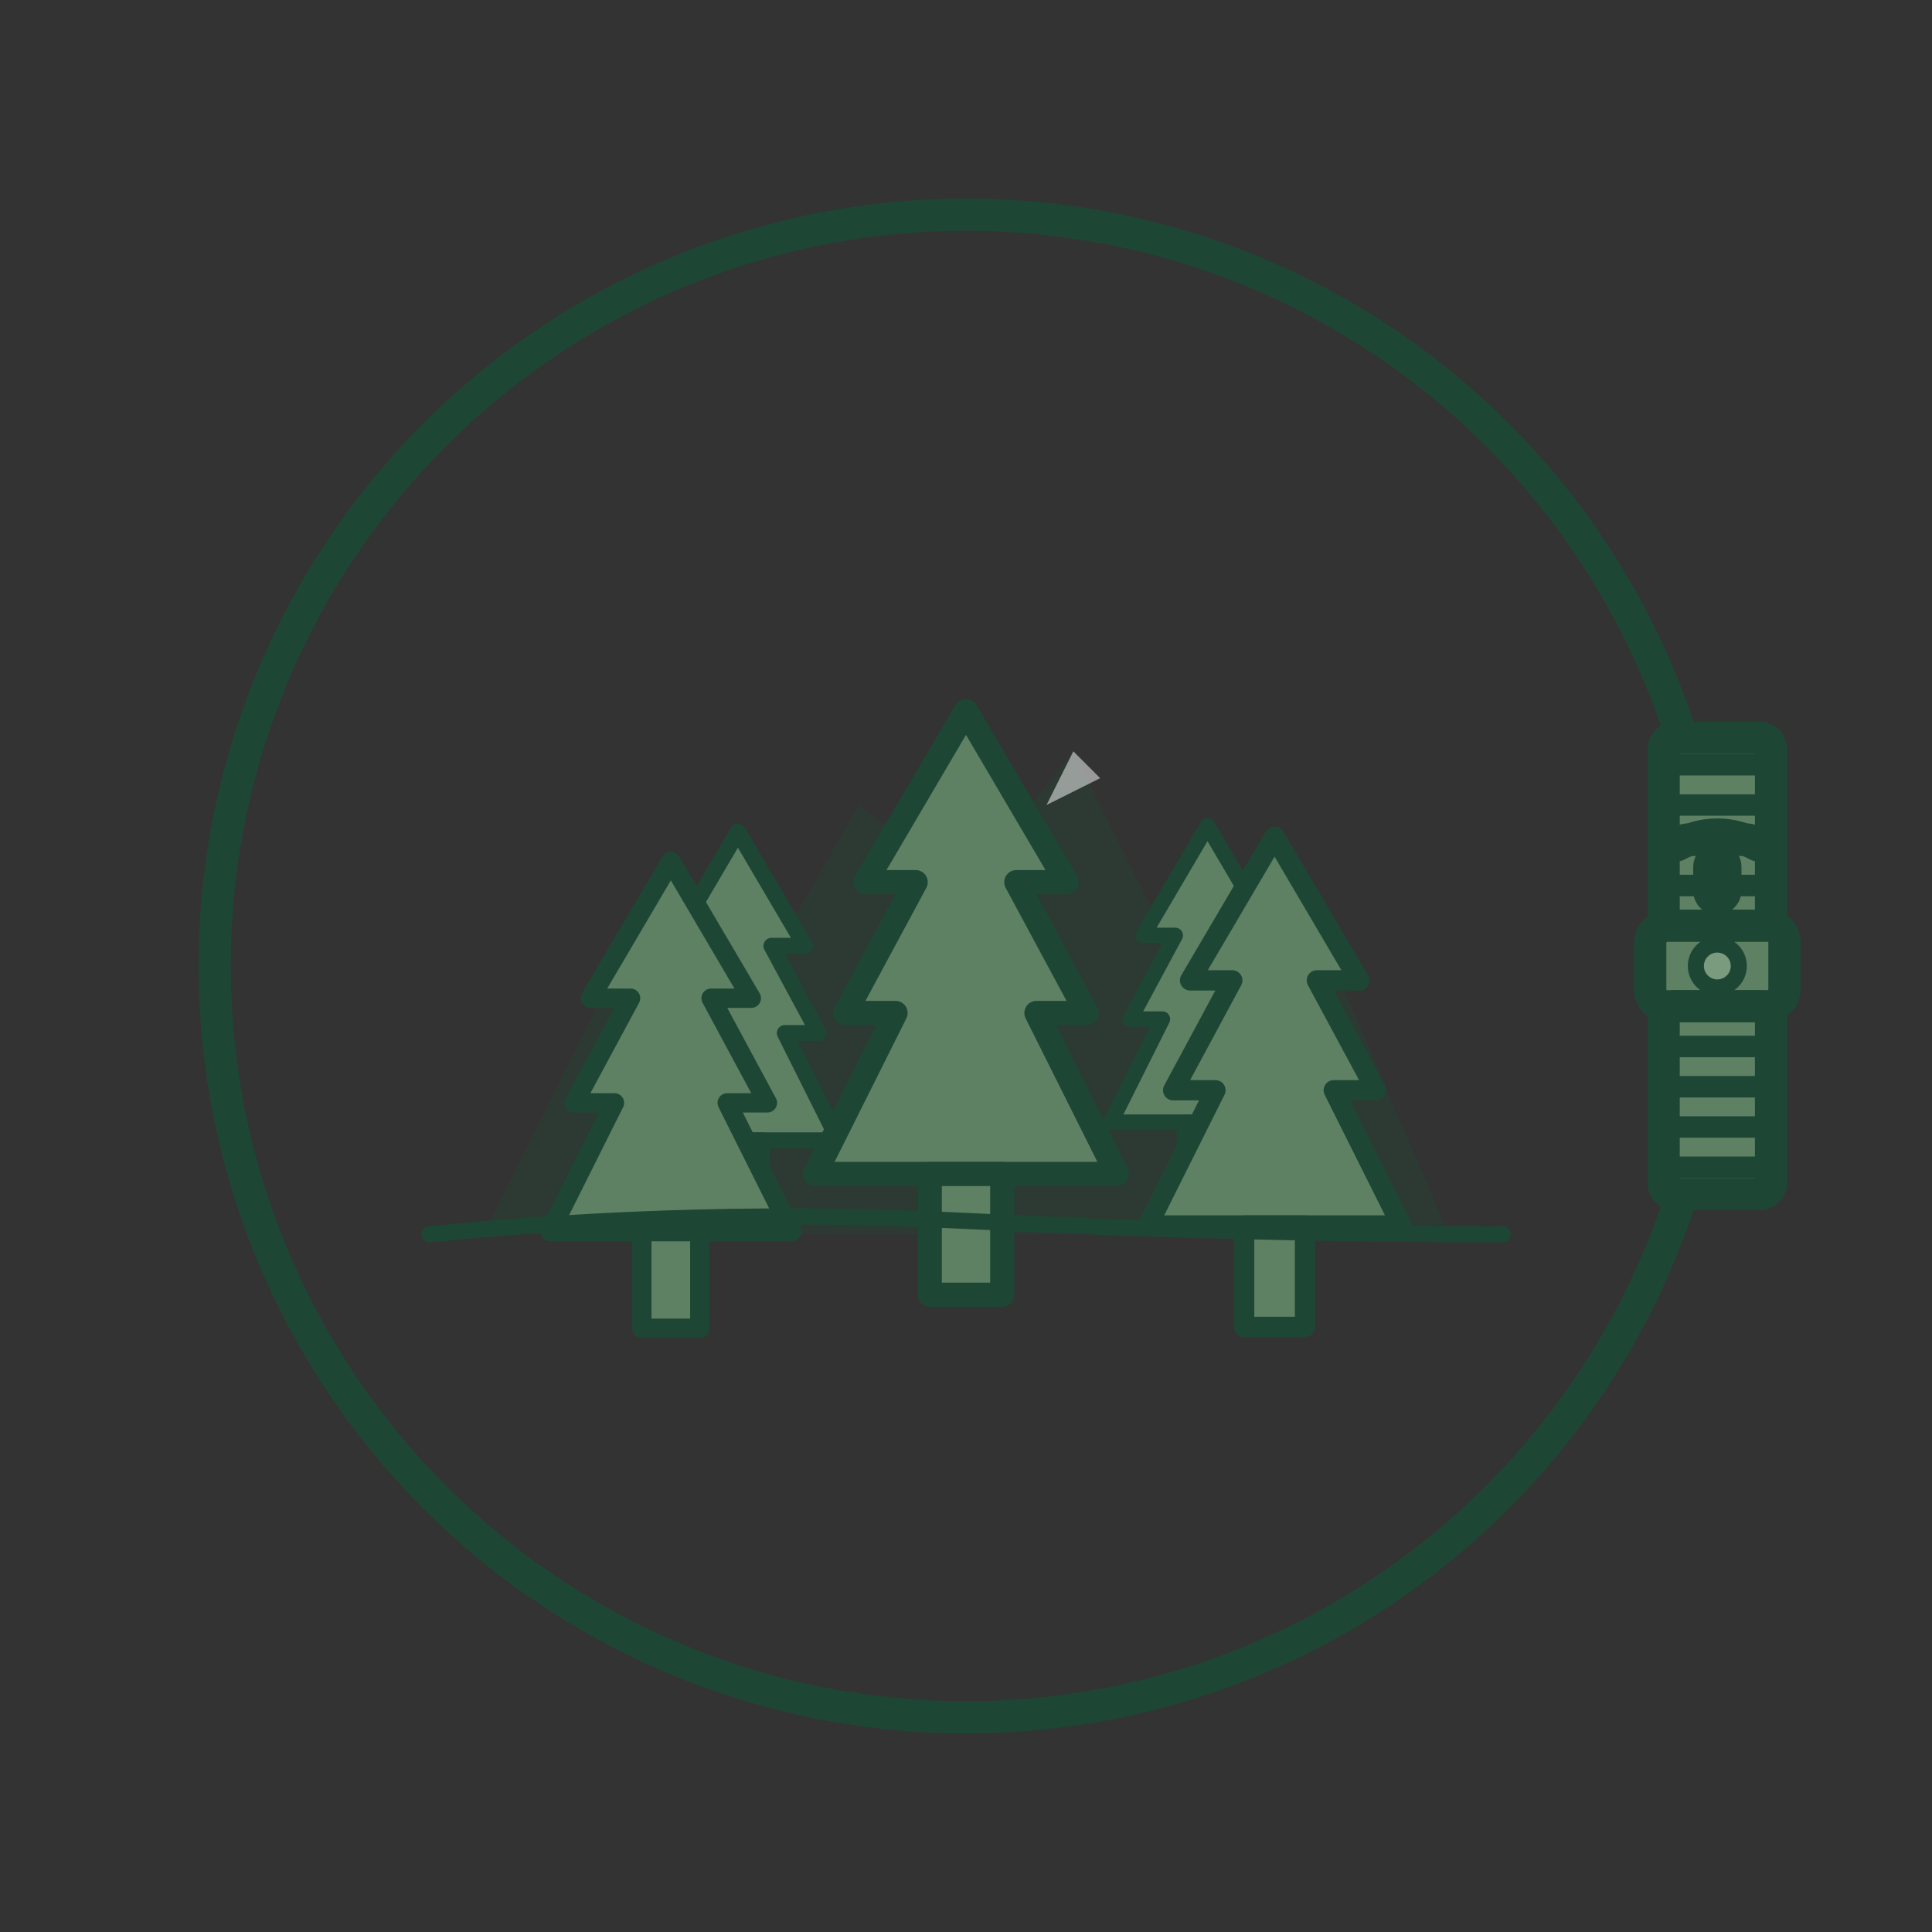 <?xml version="1.0" encoding="UTF-8"?>
<svg xmlns="http://www.w3.org/2000/svg" viewBox="0 0 720 720" width="720" height="720">
  <rect x="0" y="0" width="720" height="720" fill="#333333" stroke="none"/>
  <title>Logo satélite orbitando + árbol con ondas mejoradas</title>
  <defs>
    <style>
      :root{
        --line:#1e4635;   /* contornos (verde oscuro) */
        --fill:#5f8163;   /* rellenos (verde medio) */
        --light:#7a9b7e;  /* verde más claro para detalles */
      }
      .stroke{ stroke:#1e4635; stroke-width:12; stroke-linecap:round; stroke-linejoin:round; fill:none; }
      .fill{ fill:#5f8163; stroke:#1e4635; stroke-width:12; stroke-linejoin:round; }
      .panel-line{ stroke:#1e4635; stroke-width:8; stroke-linecap:round; }
    </style>
  </defs>
  
  <!-- Círculo principal (órbita del satélite) -->
  <circle cx="360" cy="360" r="280" class="stroke"/>
  
  <!-- Paisaje forestal centrado -->
  <g id="landscape" transform="translate(360,360)">
    <!-- Silueta de montaña de fondo -->
    <g id="mountain">
      <path d="M -180 100
             L -120 -20
             L -80 10
             L -40 -60
             L 0 -30
             L 40 -80
             L 80 0
             L 120 -40
             L 180 100
             Z"
            fill="#1e4635"
            opacity="0.3"/>
      <!-- Picos de nieve (detalles blancos en las cimas) -->
      <path d="M -120 -20 L -110 -10 L -130 0 Z" fill="white" opacity="0.5"/>
      <path d="M 40 -80 L 50 -70 L 30 -60 Z" fill="white" opacity="0.5"/>
    </g>

    <!-- Bosque (5 árboles estratégicamente colocados) -->
    <!-- Árboles traseros (capa de fondo) -->
    <g id="tree-back-left" transform="translate(-85,20) scale(0.5)">
      <path d="M0 -140
             L-50 -55
             L-25 -55
             L-60 10
             L-35 10
             L-75 90
             L75 90
             L35 10
             L60 10
             L25 -55
             L50 -55 Z"
            class="fill"/>
      <rect x="-18" y="90" width="36" height="60" class="fill"/>
    </g>

    <g id="tree-back-right" transform="translate(90,15) scale(0.48)">
      <path d="M0 -140
             L-50 -55
             L-25 -55
             L-60 10
             L-35 10
             L-75 90
             L75 90
             L35 10
             L60 10
             L25 -55
             L50 -55 Z"
            class="fill"/>
      <rect x="-18" y="90" width="36" height="60" class="fill"/>
    </g>

    <!-- Árbol central (protagonista, más grande) -->
    <g id="tree-center" transform="translate(0,10) scale(0.75)">
      <path d="M0 -140
             L-50 -55
             L-25 -55
             L-60 10
             L-35 10
             L-75 90
             L75 90
             L35 10
             L60 10
             L25 -55
             L50 -55 Z"
            class="fill"/>
      <rect x="-18" y="90" width="36" height="60" class="fill"/>
    </g>

    <!-- Árboles delanteros (flancos) -->
    <g id="tree-left" transform="translate(-110,45) scale(0.6)">
      <path d="M0 -140
             L-50 -55
             L-25 -55
             L-60 10
             L-35 10
             L-75 90
             L75 90
             L35 10
             L60 10
             L25 -55
             L50 -55 Z"
            class="fill"/>
      <rect x="-18" y="90" width="36" height="60" class="fill"/>
    </g>

    <g id="tree-right" transform="translate(115,40) scale(0.63)">
      <path d="M0 -140
             L-50 -55
             L-25 -55
             L-60 10
             L-35 10
             L-75 90
             L75 90
             L35 10
             L60 10
             L25 -55
             L50 -55 Z"
            class="fill"/>
      <rect x="-18" y="90" width="36" height="60" class="fill"/>
    </g>

    <!-- Línea de suelo/terreno -->
    <path d="M -200 100 Q -100 90 0 95 T 200 100"
          stroke="#1e4635"
          stroke-width="6"
          fill="none"
          stroke-linecap="round"/>
  </g>
  
  <!-- Ondas de radio que siguen al satélite -->
  <g id="waves-container">
    <!-- Las ondas ahora rotan con el satélite -->
    <animateTransform 
      attributeName="transform" 
      type="rotate" 
      from="0 360 360"
      to="360 360 360"
      dur="20s" 
      repeatCount="indefinite"/>
    
    <!-- Grupo de ondas posicionado donde está el satélite -->
    <g id="waves" transform="translate(640,360)">
      <!-- Las ondas semicirculares apuntando hacia el centro (hacia la izquierda pero invertidas) -->
      <g>
        <!-- Primera onda - semicírculo que se expande hacia el centro -->
        <path d="M 0 8 A 8 8 0 0 1 0 -8" 
              fill="none" 
              stroke="#1e4635" 
              stroke-width="4" 
              stroke-linecap="round"
              opacity="0">
          <animate attributeName="d" 
                   values="M 0 8 A 8 8 0 0 1 0 -8;
                          M 0 30 A 30 30 0 0 1 0 -30;
                          M 0 50 A 50 50 0 0 1 0 -50;
                          M 0 70 A 70 70 0 0 1 0 -70" 
                   dur="3s" 
                   begin="0s" 
                   repeatCount="indefinite"/>
          <animate attributeName="opacity" 
                   values="0;0.8;0.4;0" 
                   dur="3s" 
                   begin="0s" 
                   repeatCount="indefinite"/>
          <animate attributeName="stroke-width" 
                   values="4;3;2;1" 
                   dur="3s" 
                   begin="0s" 
                   repeatCount="indefinite"/>
        </path>
        
        <!-- Segunda onda - semicírculo que se expande hacia el centro -->
        <path d="M 0 8 A 8 8 0 0 1 0 -8" 
              fill="none" 
              stroke="#1e4635" 
              stroke-width="4" 
              stroke-linecap="round"
              opacity="0">
          <animate attributeName="d" 
                   values="M 0 8 A 8 8 0 0 1 0 -8;
                          M 0 30 A 30 30 0 0 1 0 -30;
                          M 0 50 A 50 50 0 0 1 0 -50;
                          M 0 70 A 70 70 0 0 1 0 -70" 
                   dur="3s" 
                   begin="0.75s" 
                   repeatCount="indefinite"/>
          <animate attributeName="opacity" 
                   values="0;0.8;0.4;0" 
                   dur="3s" 
                   begin="0.75s" 
                   repeatCount="indefinite"/>
          <animate attributeName="stroke-width" 
                   values="4;3;2;1" 
                   dur="3s" 
                   begin="0.75s" 
                   repeatCount="indefinite"/>
        </path>
        
        <!-- Tercera onda - semicírculo que se expande hacia el centro -->
        <path d="M 0 8 A 8 8 0 0 1 0 -8" 
              fill="none" 
              stroke="#1e4635" 
              stroke-width="4" 
              stroke-linecap="round"
              opacity="0">
          <animate attributeName="d" 
                   values="M 0 8 A 8 8 0 0 1 0 -8;
                          M 0 30 A 30 30 0 0 1 0 -30;
                          M 0 50 A 50 50 0 0 1 0 -50;
                          M 0 70 A 70 70 0 0 1 0 -70" 
                   dur="3s" 
                   begin="1.5s" 
                   repeatCount="indefinite"/>
          <animate attributeName="opacity" 
                   values="0;0.8;0.4;0" 
                   dur="3s" 
                   begin="1.5s" 
                   repeatCount="indefinite"/>
          <animate attributeName="stroke-width" 
                   values="4;3;2;1" 
                   dur="3s" 
                   begin="1.5s" 
                   repeatCount="indefinite"/>
        </path>
        
        <!-- Indicador de emisión en el centro del satélite -->
        <circle cx="0" cy="0" r="3" fill="#7a9b7e" opacity="0">
          <animate attributeName="opacity" 
                   values="0;1;0" 
                   dur="0.5s" 
                   repeatCount="indefinite"/>
          <animate attributeName="r" 
                   values="3;5;3" 
                   dur="0.5s" 
                   repeatCount="indefinite"/>
        </circle>
      </g>
    </g>
  </g>
  
  <!-- Satélite orbitando -->
  <g id="satellite-orbit">
    <!-- Animación orbital alrededor del círculo con inicio suave -->
    <animateTransform 
      attributeName="transform" 
      type="rotate" 
      from="0 360 360"
      to="360 360 360"
      dur="20s" 
      repeatCount="indefinite"/>
    
    <!-- Grupo del satélite posicionado en la órbita -->
    <g id="satellite" transform="translate(640,360)">
      <!-- Rotar 90 grados para que la antena (punta) apunte hacia el centro -->
      <g transform="rotate(90)">
        <!-- Panel solar izquierdo -->
        <g id="left-panel">
          <rect x="-85" y="-20" width="70" height="40" rx="4" class="fill"/>
          <!-- Líneas del panel solar -->
          <line x1="-75" y1="-20" x2="-75" y2="20" class="panel-line"/>
          <line x1="-60" y1="-20" x2="-60" y2="20" class="panel-line"/>
          <line x1="-45" y1="-20" x2="-45" y2="20" class="panel-line"/>
          <line x1="-30" y1="-20" x2="-30" y2="20" class="panel-line"/>
        </g>
        
        <!-- Cuerpo del satélite -->
        <rect x="-15" y="-25" width="30" height="50" rx="6" class="fill"/>
        <!-- Ventana/sensor del satélite -->
        <circle cx="0" cy="0" r="8" fill="#7a9b7e" stroke="#1e4635" stroke-width="6"/>
        
        <!-- Panel solar derecho -->
        <g id="right-panel">
          <rect x="15" y="-20" width="70" height="40" rx="4" class="fill"/>
          <!-- Líneas del panel solar -->
          <line x1="30" y1="-20" x2="30" y2="20" class="panel-line"/>
          <line x1="45" y1="-20" x2="45" y2="20" class="panel-line"/>
          <line x1="60" y1="-20" x2="60" y2="20" class="panel-line"/>
          <line x1="75" y1="-20" x2="75" y2="20" class="panel-line"/>
        </g>
        
        <!-- Antena del satélite (ahora apuntando hacia la izquierda = centro) -->
        <g id="antenna">
          <!-- Brazo de la antena -->
          <rect x="-40" y="-3" width="15" height="6" rx="3" class="fill"/>
          <!-- Plato de la antena orientado hacia el centro -->
          <path d="M -45 -15 Q -53 0 -45 15 L -47 12 Q -49 0 -47 -12 Z" class="fill"/>
        </g>
        
        <!-- Pequeña animación de vibración para dar vida -->
        <animateTransform 
          attributeName="transform" 
          type="scale" 
          values="1 1; 1.05 1.05; 1 1" 
          dur="3s" 
          repeatCount="indefinite"
          additive="sum"/>
      </g>
    </g>
  </g>
  
  <!-- Efecto de brillo en el satélite -->
  <g id="satellite-glow" opacity="0.6">
    <animateTransform 
      attributeName="transform" 
      type="rotate" 
      values="0 360 360; 360 360 360" 
      dur="20s" 
      repeatCount="indefinite"/>
    <circle cx="640" cy="360" r="4" fill="#7a9b7e">
      <animate attributeName="r" 
               values="4;8;4" 
               dur="2s" 
               repeatCount="indefinite"/>
      <animate attributeName="opacity" 
               values="0.6;1;0.6" 
               dur="2s" 
               repeatCount="indefinite"/>
    </circle>
  </g>
</svg>